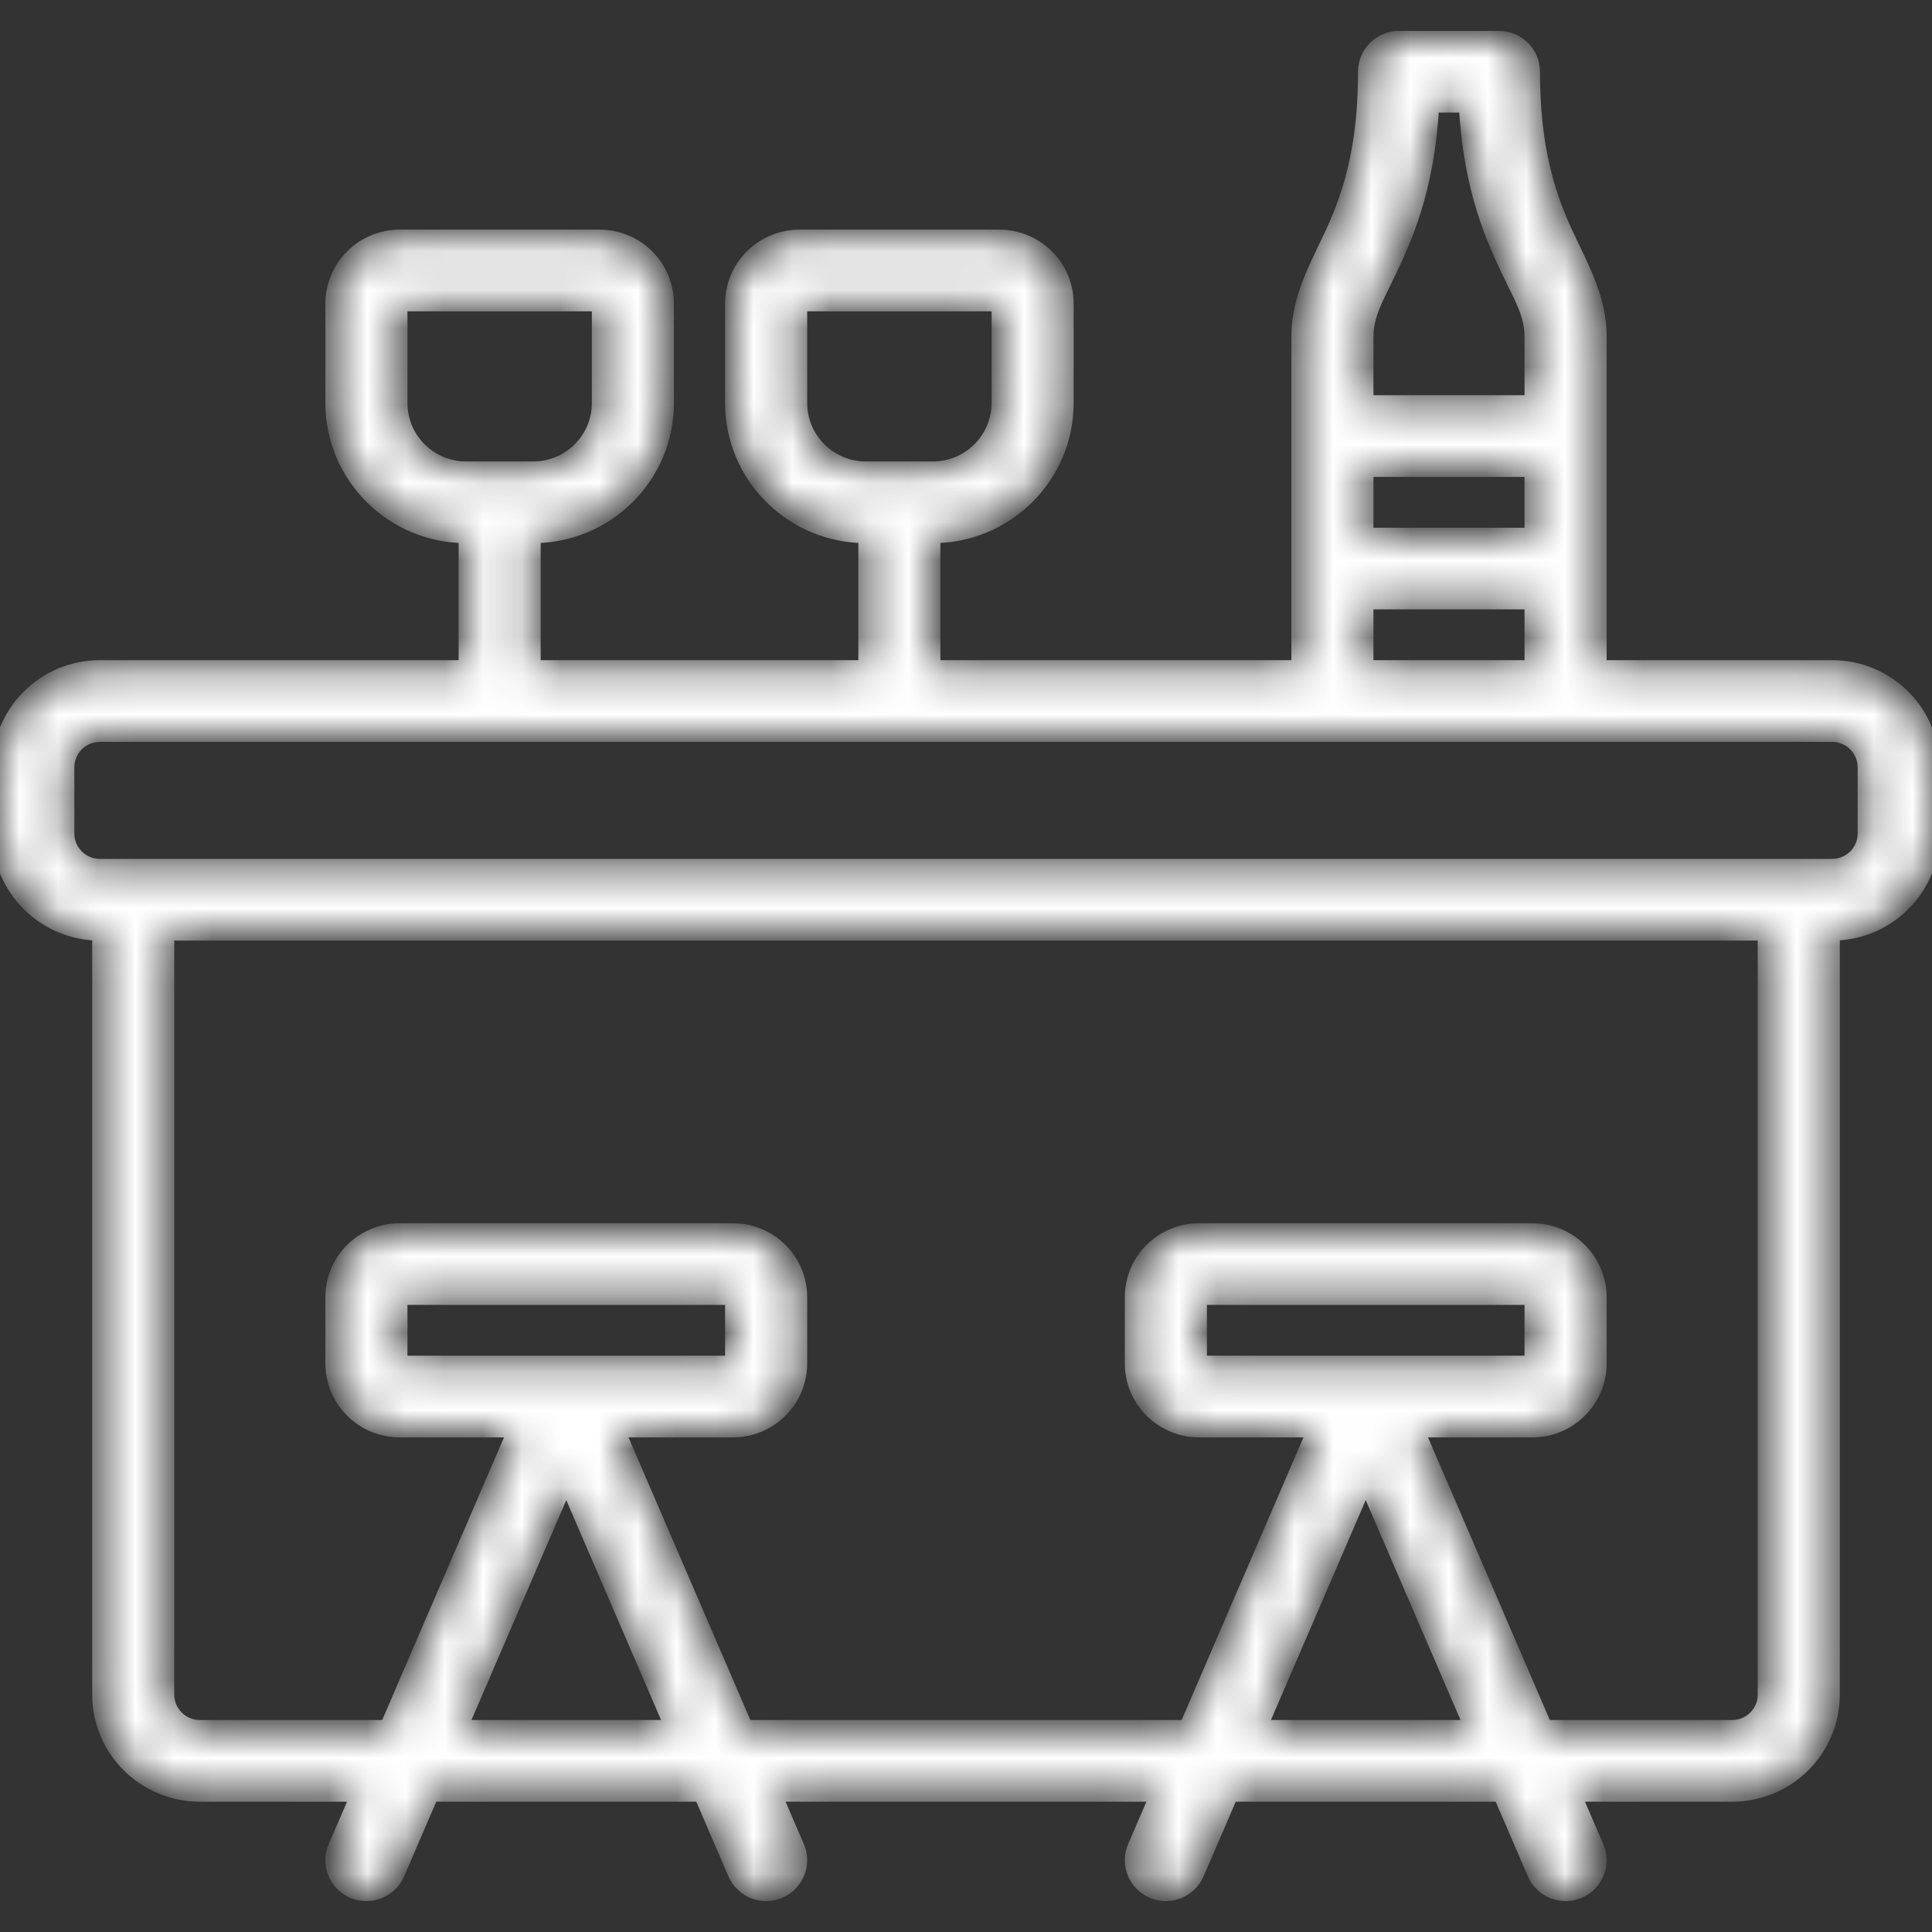 <svg xmlns="http://www.w3.org/2000/svg" fill="none" viewBox="0 0 50 50" height="50" width="50">
<rect x="0" y="0" width="50" height="50" fill="#333333" stroke="none"/>
<mask fill="white" id="path-1-inside-1_570_25">
<path d="M2.586 24.143C1.158 24.143 0 22.991 0 21.571V19.857C0 18.437 1.158 17.285 2.586 17.285H12.069V13.857C10.165 13.857 8.621 12.322 8.621 10.428V7.857C8.621 7.403 8.803 6.966 9.126 6.645C9.449 6.324 9.888 6.143 10.345 6.143H15.517C15.974 6.143 16.413 6.324 16.736 6.645C17.059 6.966 17.241 7.403 17.241 7.857V10.428C17.241 12.322 15.697 13.857 13.793 13.857V17.285H22.414V13.857C20.509 13.857 18.965 12.322 18.965 10.428V7.857C18.965 7.403 19.147 6.966 19.471 6.645C19.794 6.324 20.233 6.143 20.69 6.143H25.862C26.319 6.143 26.758 6.324 27.081 6.645C27.404 6.966 27.586 7.403 27.586 7.857V10.428C27.586 12.322 26.042 13.857 24.138 13.857V17.285H33.621V8.714C33.621 7.899 33.919 7.238 34.312 6.423C34.772 5.472 35.345 4.236 35.345 1.857C35.345 1.384 35.731 1 36.207 1H38.793C39.022 1 39.241 1.09 39.403 1.251C39.565 1.411 39.655 1.63 39.655 1.857C39.655 4.235 40.228 5.472 40.688 6.423C41.081 7.238 41.379 7.899 41.379 8.714V17.285H47.414C48.842 17.285 50 18.437 50 19.857V21.571C50 22.991 48.842 24.143 47.414 24.143V43.857C47.414 45.277 46.256 46.428 44.828 46.428H40.716L41.309 47.805C41.497 48.239 41.294 48.744 40.857 48.931C40.42 49.117 39.912 48.915 39.725 48.48L38.84 46.428H31.849L30.965 48.48C30.778 48.915 30.27 49.117 29.833 48.931C29.396 48.744 29.192 48.239 29.38 47.805L29.973 46.428H20.027L20.62 47.805C20.808 48.239 20.604 48.744 20.167 48.931C19.73 49.117 19.222 48.915 19.035 48.48L18.151 46.428H11.159L10.275 48.48C10.088 48.915 9.58 49.117 9.143 48.931C8.706 48.744 8.503 48.239 8.691 47.805L9.284 46.428H5.172C3.744 46.428 2.586 45.277 2.586 43.857V24.143ZM47.414 19H2.586C2.11 19 1.724 19.384 1.724 19.857V21.571C1.724 22.044 2.11 22.428 2.586 22.428H47.414C47.89 22.428 48.276 22.044 48.276 21.571V19.857C48.276 19.384 47.89 19 47.414 19ZM12.069 12.143H13.793C14.746 12.143 15.517 11.376 15.517 10.428V7.857H10.345V10.428C10.345 11.376 11.116 12.143 12.069 12.143ZM22.414 12.143H24.138C25.09 12.143 25.862 11.376 25.862 10.428V7.857H20.69V10.428C20.69 11.376 21.461 12.143 22.414 12.143ZM35.345 15.571V17.285H39.655V15.571H35.345ZM35.345 12.143V13.857H39.655V12.143H35.345ZM39.655 10.428V8.714C39.655 8.157 39.402 7.722 39.133 7.165C38.658 6.18 38.075 4.931 37.953 2.714H37.047C36.925 4.931 36.342 6.18 35.867 7.165C35.598 7.722 35.345 8.158 35.345 8.714V10.428H39.655ZM39.978 44.714H44.828C45.303 44.714 45.69 44.33 45.69 43.857V24.143H4.31V43.857C4.31 44.33 4.697 44.714 5.172 44.714H10.022L13.347 37H10.345C9.392 37 8.621 36.232 8.621 35.285V33.571C8.621 32.624 9.392 31.857 10.345 31.857H18.965C19.918 31.857 20.69 32.624 20.69 33.571V35.285C20.69 36.232 19.918 37 18.965 37H15.963L19.288 44.714H30.712L34.037 37H31.035C30.082 37 29.31 36.232 29.31 35.285V33.571C29.31 32.624 30.082 31.857 31.035 31.857H39.655C40.608 31.857 41.379 32.624 41.379 33.571V35.285C41.379 36.232 40.608 37 39.655 37H36.653L39.978 44.714ZM32.588 44.714H38.102L35.345 38.318L32.588 44.714ZM11.898 44.714H17.412L14.655 38.318L11.898 44.714ZM10.345 35.285H18.965V33.571H10.345V35.285ZM31.035 35.285H39.655V33.571H31.035V35.285Z" clip-rule="evenodd" fill-rule="evenodd"></path>
</mask>
<path mask="url(#path-1-inside-1_570_25)" stroke-width="0.4" stroke="white" fill="#ffffff" d="M2.586 24.143C1.158 24.143 0 22.991 0 21.571V19.857C0 18.437 1.158 17.285 2.586 17.285H12.069V13.857C10.165 13.857 8.621 12.322 8.621 10.428V7.857C8.621 7.403 8.803 6.966 9.126 6.645C9.449 6.324 9.888 6.143 10.345 6.143H15.517C15.974 6.143 16.413 6.324 16.736 6.645C17.059 6.966 17.241 7.403 17.241 7.857V10.428C17.241 12.322 15.697 13.857 13.793 13.857V17.285H22.414V13.857C20.509 13.857 18.965 12.322 18.965 10.428V7.857C18.965 7.403 19.147 6.966 19.471 6.645C19.794 6.324 20.233 6.143 20.69 6.143H25.862C26.319 6.143 26.758 6.324 27.081 6.645C27.404 6.966 27.586 7.403 27.586 7.857V10.428C27.586 12.322 26.042 13.857 24.138 13.857V17.285H33.621V8.714C33.621 7.899 33.919 7.238 34.312 6.423C34.772 5.472 35.345 4.236 35.345 1.857C35.345 1.384 35.731 1 36.207 1H38.793C39.022 1 39.241 1.09 39.403 1.251C39.565 1.411 39.655 1.63 39.655 1.857C39.655 4.235 40.228 5.472 40.688 6.423C41.081 7.238 41.379 7.899 41.379 8.714V17.285H47.414C48.842 17.285 50 18.437 50 19.857V21.571C50 22.991 48.842 24.143 47.414 24.143V43.857C47.414 45.277 46.256 46.428 44.828 46.428H40.716L41.309 47.805C41.497 48.239 41.294 48.744 40.857 48.931C40.42 49.117 39.912 48.915 39.725 48.48L38.84 46.428H31.849L30.965 48.48C30.778 48.915 30.27 49.117 29.833 48.931C29.396 48.744 29.192 48.239 29.38 47.805L29.973 46.428H20.027L20.62 47.805C20.808 48.239 20.604 48.744 20.167 48.931C19.73 49.117 19.222 48.915 19.035 48.48L18.151 46.428H11.159L10.275 48.48C10.088 48.915 9.58 49.117 9.143 48.931C8.706 48.744 8.503 48.239 8.691 47.805L9.284 46.428H5.172C3.744 46.428 2.586 45.277 2.586 43.857V24.143ZM47.414 19H2.586C2.11 19 1.724 19.384 1.724 19.857V21.571C1.724 22.044 2.11 22.428 2.586 22.428H47.414C47.89 22.428 48.276 22.044 48.276 21.571V19.857C48.276 19.384 47.89 19 47.414 19ZM12.069 12.143H13.793C14.746 12.143 15.517 11.376 15.517 10.428V7.857H10.345V10.428C10.345 11.376 11.116 12.143 12.069 12.143ZM22.414 12.143H24.138C25.09 12.143 25.862 11.376 25.862 10.428V7.857H20.69V10.428C20.69 11.376 21.461 12.143 22.414 12.143ZM35.345 15.571V17.285H39.655V15.571H35.345ZM35.345 12.143V13.857H39.655V12.143H35.345ZM39.655 10.428V8.714C39.655 8.157 39.402 7.722 39.133 7.165C38.658 6.18 38.075 4.931 37.953 2.714H37.047C36.925 4.931 36.342 6.18 35.867 7.165C35.598 7.722 35.345 8.158 35.345 8.714V10.428H39.655ZM39.978 44.714H44.828C45.303 44.714 45.69 44.33 45.69 43.857V24.143H4.31V43.857C4.31 44.33 4.697 44.714 5.172 44.714H10.022L13.347 37H10.345C9.392 37 8.621 36.232 8.621 35.285V33.571C8.621 32.624 9.392 31.857 10.345 31.857H18.965C19.918 31.857 20.69 32.624 20.69 33.571V35.285C20.69 36.232 19.918 37 18.965 37H15.963L19.288 44.714H30.712L34.037 37H31.035C30.082 37 29.31 36.232 29.31 35.285V33.571C29.31 32.624 30.082 31.857 31.035 31.857H39.655C40.608 31.857 41.379 32.624 41.379 33.571V35.285C41.379 36.232 40.608 37 39.655 37H36.653L39.978 44.714ZM32.588 44.714H38.102L35.345 38.318L32.588 44.714ZM11.898 44.714H17.412L14.655 38.318L11.898 44.714ZM10.345 35.285H18.965V33.571H10.345V35.285ZM31.035 35.285H39.655V33.571H31.035V35.285Z" clip-rule="evenodd" fill-rule="evenodd"></path>
</svg>
